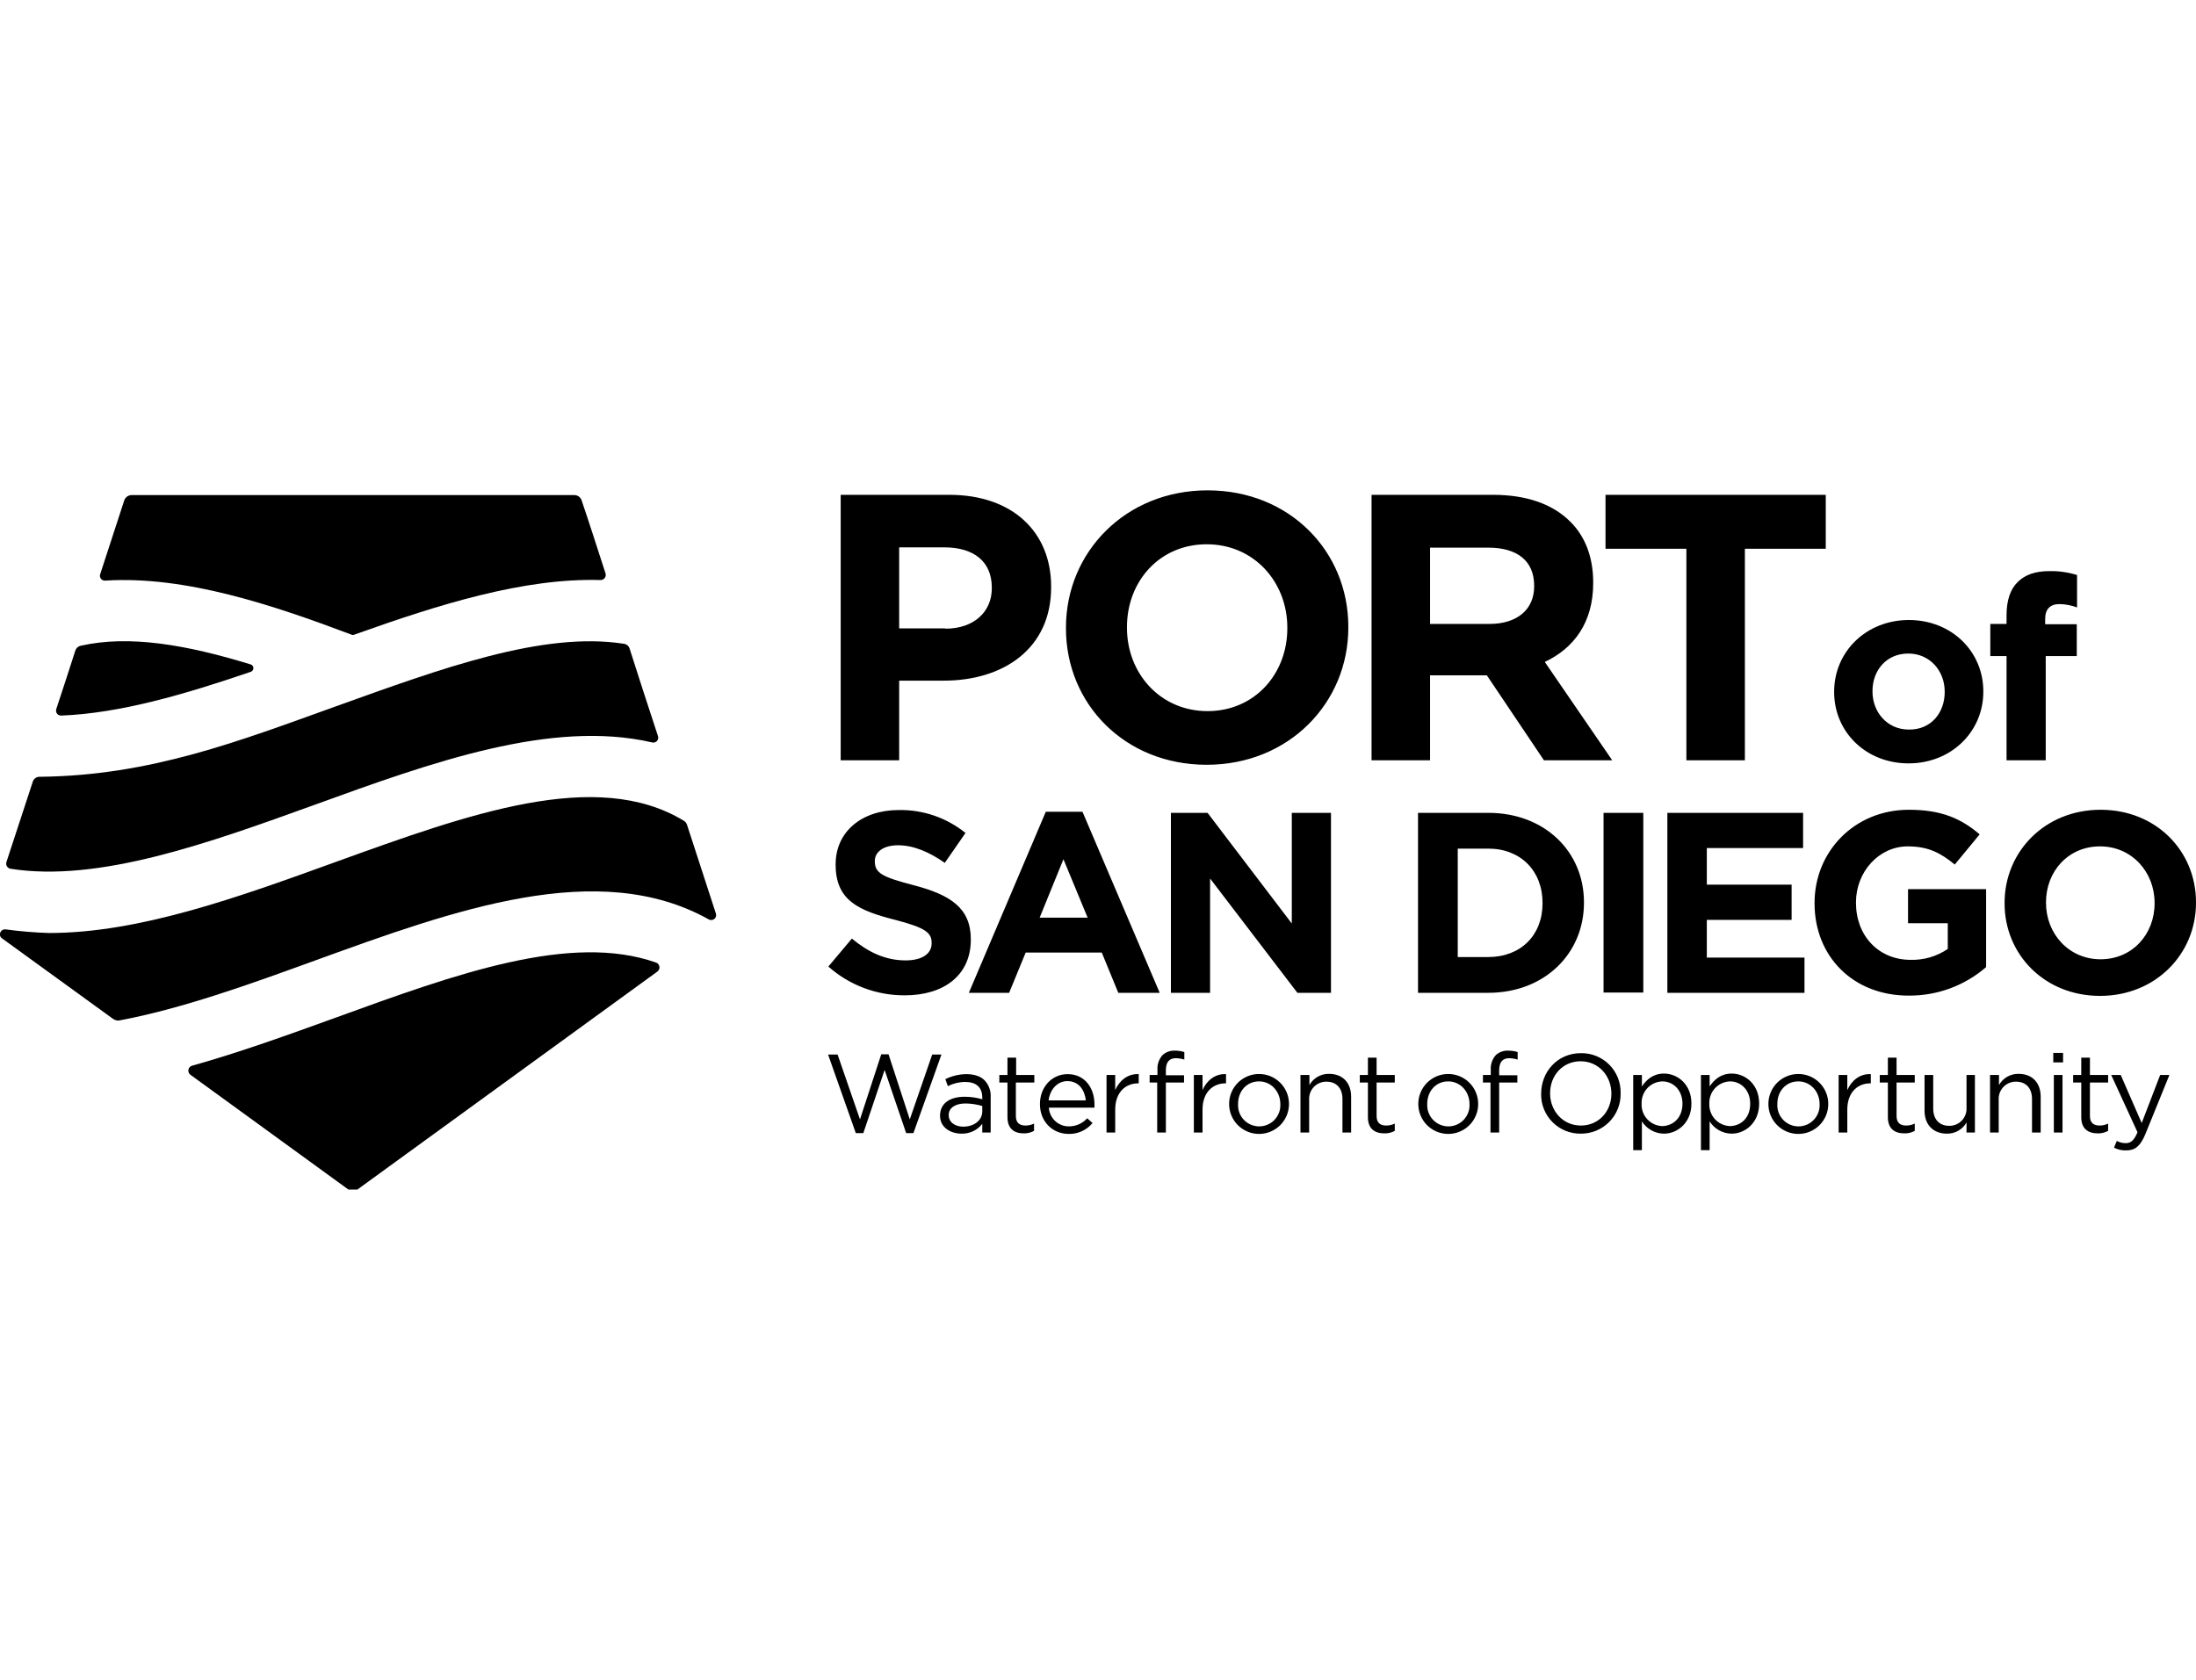 <?xml version="1.0" encoding="UTF-8"?>
<svg xmlns="http://www.w3.org/2000/svg" width="264" height="202" viewBox="0 0 264 202" fill="none">
  <g clip-path="url(#clip0_14161_17867)">
    <path d="M99.585 116.223L102.411 112.862C104.362 114.475 106.414 115.483 108.87 115.483C110.822 115.483 111.999 114.71 111.999 113.433V113.366C111.999 112.157 111.259 111.552 107.626 110.611C103.252 109.502 100.46 108.292 100.46 103.991V103.924C100.46 99.992 103.622 97.404 108.03 97.404C110.951 97.347 113.799 98.323 116.07 100.16L113.581 103.756C111.663 102.411 109.779 101.639 107.962 101.639C106.146 101.639 105.17 102.479 105.17 103.52V103.588C105.17 104.999 106.111 105.469 109.846 106.444C114.22 107.586 116.709 109.166 116.709 112.929V112.997C116.709 117.298 113.446 119.684 108.77 119.684C105.385 119.701 102.114 118.468 99.585 116.223ZM125.726 97.606H130.133L139.418 119.381H134.439L132.454 114.542H123.304L121.319 119.381H116.474L125.726 97.606ZM130.739 110.308L127.846 103.319L124.986 110.342H130.739V110.308ZM140.765 97.741H145.172L155.298 111.048V97.741H160.009V119.381H155.971L145.475 105.637V119.381H140.765V97.741ZM170.472 97.741H178.916C185.712 97.741 190.422 102.411 190.422 108.494V108.561C190.422 114.643 185.712 119.381 178.916 119.381H170.472V97.741ZM178.916 115.08C182.818 115.08 185.442 112.459 185.442 108.628V108.561C185.442 104.73 182.818 102.042 178.916 102.042H175.248V115.08H178.916ZM192.777 97.741H197.555V119.348H192.777V97.741ZM200.448 97.741H216.765V101.975H205.191V106.377H215.385V110.611H205.191V115.147H216.933V119.381H200.448V97.741ZM218.144 108.628V108.561C218.144 102.411 222.922 97.371 229.482 97.371C233.385 97.371 235.74 98.413 237.994 100.328L235 103.957C233.317 102.579 231.837 101.773 229.347 101.773C225.882 101.773 223.123 104.831 223.123 108.494V108.561C223.123 112.526 225.848 115.416 229.684 115.416C231.276 115.461 232.843 115.003 234.158 114.106V111.014H229.381V106.914H238.768V116.29C236.201 118.513 232.913 119.731 229.515 119.717C222.787 119.751 218.144 115.013 218.144 108.628ZM240.988 108.628V108.561C240.988 102.411 245.832 97.371 252.527 97.371C259.223 97.371 264 102.344 264 108.494V108.561C264 114.71 259.156 119.751 252.461 119.751C245.799 119.751 240.988 114.778 240.988 108.628ZM259.021 108.628V108.561C259.021 104.865 256.296 101.773 252.461 101.773C248.626 101.773 245.967 104.797 245.967 108.494V108.561C245.967 112.257 248.692 115.349 252.527 115.349C256.363 115.349 259.021 112.325 259.021 108.628ZM101.065 59.5H114.118C121.756 59.5 126.365 64.002 126.365 70.522V70.622C126.365 78.015 120.612 81.846 113.446 81.846H108.097V91.423H101.065V59.5ZM113.648 75.596C117.146 75.596 119.233 73.512 119.233 70.757V70.656C119.233 67.497 117.046 65.817 113.513 65.817H108.097V75.562H113.648V75.596ZM128.148 75.562V75.461C128.148 66.388 135.314 58.962 145.172 58.962C155.03 58.962 162.094 66.287 162.094 75.361V75.461C162.094 84.534 154.928 91.961 145.071 91.961C135.213 91.961 128.148 84.635 128.148 75.562ZM154.76 75.562V75.461C154.76 69.984 150.756 65.447 145.071 65.447C139.385 65.447 135.482 69.917 135.482 75.394V75.495C135.482 80.972 139.486 85.509 145.172 85.509C150.824 85.509 154.76 81.04 154.76 75.562ZM185.712 79.595C189.211 77.948 191.532 74.856 191.532 70.118V70.051C191.532 67.027 190.59 64.54 188.808 62.759C186.721 60.642 183.559 59.5 179.488 59.5H164.887V91.423H171.919V81.207H178.748L185.611 91.423H193.82L185.712 79.595ZM171.919 75.025V65.851H178.916C182.347 65.851 184.434 67.396 184.434 70.421V70.522C184.434 73.21 182.482 75.025 179.051 75.025H171.919ZM202.735 65.985H193.013V59.5H219.49V65.985H209.767V91.423H202.735V65.985ZM220.499 83.224V83.156C220.499 78.385 224.335 74.554 229.482 74.554C234.629 74.554 238.432 78.351 238.432 83.123V83.19C238.432 87.962 234.596 91.793 229.449 91.793C224.301 91.793 220.499 87.996 220.499 83.224ZM233.789 83.224V83.156C233.789 80.704 232.039 78.586 229.415 78.586C226.723 78.586 225.108 80.67 225.108 83.089V83.156C225.108 85.61 226.858 87.727 229.482 87.727C232.174 87.76 233.789 85.677 233.789 83.224ZM241.224 78.889H239.272V75.025H241.224V73.983C241.224 72.168 241.695 70.824 242.569 69.984C243.444 69.11 244.689 68.673 246.371 68.673C247.499 68.65 248.624 68.809 249.702 69.144V73.042C249.024 72.786 248.307 72.649 247.582 72.639C246.506 72.639 245.867 73.21 245.867 74.42V75.058H249.668V78.889H245.934V91.423H241.224V78.889Z" fill="black" style="fill:black;fill-opacity:1;"></path>
    <path d="M99.551 126.806H100.695L103.386 134.602L105.943 126.773H106.818L109.374 134.602L112.066 126.806H113.177L109.812 136.249H108.937L106.347 128.654L103.79 136.249H102.882L99.551 126.806ZM113.008 134.165C113.008 132.653 114.22 131.88 115.969 131.88C116.686 131.879 117.4 131.981 118.088 132.183V131.981C118.088 130.738 117.348 130.099 116.036 130.099C115.311 130.103 114.597 130.276 113.95 130.604L113.648 129.763C114.433 129.378 115.295 129.172 116.171 129.159C117.146 129.159 117.92 129.427 118.391 129.931C118.639 130.203 118.829 130.521 118.95 130.868C119.072 131.214 119.122 131.581 119.097 131.948V136.182H118.088V135.14C117.794 135.517 117.416 135.82 116.984 136.024C116.552 136.228 116.077 136.328 115.599 136.316C114.286 136.316 113.008 135.577 113.008 134.165ZM118.088 133.628V132.989C117.432 132.797 116.753 132.696 116.069 132.687C114.792 132.687 114.052 133.258 114.052 134.065V134.098C114.052 134.972 114.858 135.476 115.801 135.476C117.079 135.476 118.088 134.737 118.088 133.628ZM121.116 134.333V130.167H120.14V129.259H121.116V127.176H122.159V129.259H124.346V130.167H122.126V134.199C122.126 135.039 122.596 135.342 123.303 135.342C123.653 135.34 123.998 135.26 124.312 135.106V135.98C123.932 136.19 123.502 136.294 123.068 136.283C121.957 136.283 121.116 135.745 121.116 134.333ZM128.518 135.442C128.931 135.441 129.338 135.353 129.715 135.186C130.09 135.018 130.428 134.773 130.705 134.468L131.344 135.039C130.997 135.458 130.559 135.794 130.064 136.021C129.569 136.248 129.029 136.36 128.484 136.35C126.567 136.35 125.019 134.905 125.019 132.754C125.019 130.738 126.432 129.159 128.35 129.159C130.402 129.159 131.579 130.805 131.579 132.821V133.191H126.095C126.131 133.806 126.403 134.383 126.855 134.802C127.306 135.221 127.902 135.451 128.518 135.442ZM130.537 132.317C130.402 131.074 129.695 129.999 128.316 129.999C127.139 129.999 126.23 130.973 126.062 132.317H130.537ZM133.026 129.259H134.069V131.074C134.574 129.931 135.583 129.091 136.895 129.159V130.267H136.828C135.314 130.267 134.069 131.343 134.069 133.426V136.182H133.026V129.259ZM139.149 130.167H138.208V129.259H139.149V128.654C139.127 128.332 139.168 128.009 139.272 127.703C139.377 127.397 139.541 127.115 139.755 126.873C139.953 126.69 140.187 126.548 140.441 126.456C140.695 126.364 140.965 126.323 141.235 126.336C141.623 126.332 142.009 126.389 142.379 126.504V127.411C142.052 127.309 141.713 127.252 141.369 127.243C140.562 127.243 140.158 127.714 140.158 128.722V129.293H142.345V130.167H140.158V136.182H139.116V130.167M143.523 129.259H144.566V131.074C145.071 129.931 146.08 129.091 147.392 129.159V130.267H147.324C145.811 130.267 144.566 131.343 144.566 133.426V136.182H143.523V129.259ZM147.762 132.754C147.76 132.282 147.851 131.814 148.029 131.377C148.209 130.94 148.472 130.542 148.804 130.207C149.476 129.529 150.39 129.146 151.345 129.142C152.3 129.137 153.217 129.512 153.895 130.183C154.574 130.854 154.957 131.767 154.962 132.721V132.754C154.962 133.226 154.869 133.694 154.687 134.13C154.507 134.566 154.241 134.963 153.908 135.297C153.573 135.631 153.176 135.895 152.739 136.076C152.302 136.257 151.834 136.35 151.362 136.35C150.889 136.35 150.421 136.257 149.985 136.076C149.547 135.895 149.15 135.631 148.816 135.297C148.482 134.963 148.217 134.566 148.036 134.13C147.855 133.694 147.762 133.226 147.762 132.754ZM153.919 132.754C153.919 131.242 152.808 130.032 151.362 130.032C149.848 130.032 148.839 131.242 148.839 132.721V132.754C148.819 133.1 148.87 133.446 148.988 133.771C149.106 134.096 149.29 134.394 149.528 134.646C149.766 134.897 150.052 135.098 150.371 135.235C150.689 135.372 151.032 135.443 151.378 135.443C151.725 135.443 152.068 135.372 152.386 135.235C152.705 135.098 152.992 134.897 153.229 134.646C153.467 134.394 153.651 134.096 153.769 133.771C153.888 133.446 153.938 133.1 153.919 132.754ZM156.374 129.259H157.418V130.469C157.652 130.054 157.995 129.709 158.41 129.473C158.824 129.236 159.295 129.116 159.773 129.125C161.454 129.125 162.43 130.234 162.43 131.88V136.182H161.388V132.149C161.388 130.872 160.681 130.066 159.47 130.066C159.188 130.061 158.91 130.113 158.65 130.221C158.39 130.328 158.154 130.487 157.959 130.689C157.764 130.89 157.612 131.13 157.513 131.393C157.414 131.656 157.37 131.936 157.384 132.216V136.182H156.341V129.259M164.449 134.333V130.167H163.473V129.259H164.449V127.176H165.492V129.259H167.679V130.167H165.492V134.199C165.492 135.039 165.963 135.342 166.669 135.342C167.02 135.34 167.365 135.26 167.679 135.106V135.98C167.299 136.19 166.868 136.294 166.434 136.283C165.29 136.283 164.449 135.745 164.449 134.333ZM170.505 132.754C170.503 132.282 170.593 131.814 170.773 131.377C170.951 130.94 171.215 130.542 171.547 130.207C171.88 129.871 172.276 129.605 172.711 129.422C173.147 129.239 173.615 129.144 174.088 129.142C174.56 129.14 175.029 129.23 175.467 129.409C175.904 129.588 176.303 129.851 176.638 130.183C176.974 130.515 177.241 130.91 177.424 131.346C177.607 131.781 177.702 132.248 177.705 132.721V132.754C177.705 133.708 177.325 134.622 176.65 135.297C175.975 135.971 175.059 136.35 174.104 136.35C173.15 136.35 172.234 135.971 171.56 135.297C170.885 134.622 170.505 133.708 170.505 132.754ZM176.662 132.754C176.662 131.242 175.551 130.032 174.104 130.032C172.591 130.032 171.582 131.242 171.582 132.721V132.754C171.561 133.1 171.612 133.446 171.731 133.771C171.849 134.096 172.033 134.394 172.271 134.646C172.509 134.897 172.796 135.098 173.114 135.235C173.432 135.372 173.775 135.443 174.121 135.443C174.468 135.443 174.811 135.372 175.129 135.235C175.447 135.098 175.734 134.897 175.972 134.646C176.209 134.394 176.393 134.096 176.512 133.771C176.631 133.446 176.682 133.1 176.662 132.754ZM179.218 130.167H178.277V129.259H179.218V128.654C179.196 128.332 179.238 128.009 179.342 127.703C179.446 127.397 179.61 127.115 179.824 126.873C180.022 126.69 180.256 126.548 180.51 126.456C180.764 126.364 181.035 126.323 181.305 126.336C181.692 126.332 182.078 126.389 182.449 126.504V127.411C182.121 127.309 181.782 127.252 181.439 127.243C180.631 127.243 180.228 127.714 180.228 128.722V129.293H182.414V130.167H180.228V136.182H179.185V130.167M185.274 131.511C185.274 128.89 187.225 126.638 190.052 126.638C190.685 126.627 191.314 126.744 191.901 126.982C192.488 127.22 193.02 127.574 193.466 128.023C193.912 128.472 194.264 129.007 194.498 129.594C194.732 130.182 194.844 130.811 194.829 131.444V131.477C194.843 132.111 194.728 132.74 194.494 133.329C194.259 133.918 193.909 134.453 193.464 134.904C193.018 135.356 192.487 135.713 191.901 135.955C191.315 136.198 190.686 136.321 190.052 136.316C189.418 136.327 188.79 136.21 188.203 135.972C187.616 135.734 187.084 135.38 186.637 134.931C186.19 134.482 185.84 133.948 185.606 133.36C185.372 132.772 185.258 132.143 185.274 131.511ZM193.719 131.511C193.719 129.36 192.171 127.613 190.018 127.613C187.865 127.613 186.351 129.327 186.351 131.444V131.477C186.351 133.594 187.898 135.342 190.052 135.342C192.205 135.342 193.719 133.628 193.719 131.511ZM196.343 129.259H197.386V130.637C197.958 129.797 198.766 129.091 200.043 129.091C201.692 129.091 203.341 130.402 203.341 132.687V132.721C203.341 134.972 201.692 136.316 200.043 136.316C199.512 136.313 198.99 136.176 198.525 135.917C198.061 135.659 197.668 135.287 197.386 134.838V138.299H196.343V129.259ZM202.264 132.721C202.264 131.074 201.154 130.032 199.842 130.032C199.504 130.042 199.17 130.119 198.862 130.258C198.554 130.397 198.275 130.596 198.044 130.842C197.813 131.089 197.633 131.379 197.514 131.696C197.395 132.012 197.34 132.349 197.352 132.687V132.721C197.337 133.061 197.389 133.401 197.506 133.721C197.623 134.041 197.803 134.334 198.035 134.584C198.267 134.834 198.546 135.036 198.855 135.177C199.166 135.319 199.501 135.398 199.842 135.409C201.154 135.375 202.264 134.401 202.264 132.721ZM204.485 129.259H205.528V130.637C206.1 129.797 206.907 129.091 208.185 129.091C209.834 129.091 211.482 130.402 211.482 132.687V132.721C211.482 134.972 209.834 136.316 208.185 136.316C207.654 136.313 207.131 136.176 206.667 135.917C206.202 135.659 205.81 135.287 205.528 134.838V138.299H204.485V129.259ZM210.406 132.721C210.406 131.074 209.296 130.032 207.984 130.032C207.646 130.042 207.312 130.119 207.004 130.258C206.695 130.397 206.417 130.596 206.186 130.842C205.954 131.089 205.775 131.379 205.656 131.696C205.537 132.012 205.482 132.349 205.494 132.687V132.721C205.478 133.061 205.531 133.401 205.648 133.721C205.765 134.041 205.945 134.334 206.177 134.584C206.408 134.834 206.687 135.036 206.997 135.177C207.308 135.319 207.643 135.398 207.984 135.409C209.329 135.375 210.406 134.401 210.406 132.721ZM212.593 132.754C212.59 132.282 212.682 131.814 212.861 131.377C213.039 130.94 213.302 130.542 213.635 130.207C213.968 129.871 214.364 129.605 214.799 129.422C215.236 129.239 215.703 129.144 216.176 129.142C216.649 129.14 217.117 129.23 217.555 129.409C217.993 129.588 218.391 129.851 218.727 130.183C219.062 130.515 219.329 130.91 219.512 131.346C219.695 131.781 219.791 132.248 219.792 132.721V132.754C219.792 133.226 219.699 133.694 219.519 134.13C219.337 134.566 219.073 134.963 218.738 135.297C218.404 135.631 218.007 135.895 217.57 136.076C217.134 136.257 216.666 136.35 216.192 136.35C215.72 136.35 215.252 136.257 214.815 136.076C214.379 135.895 213.982 135.631 213.647 135.297C213.313 134.963 213.048 134.566 212.867 134.13C212.686 133.694 212.593 133.226 212.593 132.754ZM218.75 132.754C218.75 131.242 217.639 130.032 216.192 130.032C214.679 130.032 213.669 131.242 213.669 132.721V132.754C213.649 133.1 213.7 133.446 213.819 133.771C213.938 134.096 214.121 134.394 214.359 134.646C214.597 134.897 214.884 135.098 215.202 135.235C215.52 135.372 215.863 135.443 216.21 135.443C216.556 135.443 216.899 135.372 217.217 135.235C217.535 135.098 217.822 134.897 218.06 134.646C218.298 134.394 218.482 134.096 218.6 133.771C218.719 133.446 218.77 133.1 218.75 132.754ZM221.038 129.259H222.08V131.074C222.585 129.931 223.594 129.091 224.906 129.159V130.267H224.839C223.325 130.267 222.08 131.343 222.08 133.426V136.182H221.038V129.259ZM226.958 134.333V130.167H225.983V129.259H226.958V127.176H228.002V129.259H230.189V130.167H228.002V134.199C228.002 135.039 228.473 135.342 229.179 135.342C229.529 135.34 229.874 135.26 230.189 135.106V135.98C229.808 136.19 229.378 136.294 228.943 136.283C227.799 136.283 226.958 135.745 226.958 134.333ZM231.366 133.561V129.259H232.409V133.292C232.409 134.569 233.116 135.375 234.326 135.375C234.607 135.38 234.887 135.328 235.147 135.221C235.406 135.113 235.641 134.954 235.837 134.752C236.033 134.551 236.185 134.311 236.284 134.048C236.383 133.785 236.426 133.505 236.412 133.225V129.259H237.421V136.182H236.412V134.972C236.178 135.387 235.835 135.732 235.42 135.968C235.006 136.205 234.535 136.325 234.057 136.316C232.375 136.316 231.366 135.207 231.366 133.561ZM239.272 129.259H240.315V130.469C240.55 130.054 240.892 129.709 241.307 129.473C241.722 129.236 242.193 129.116 242.67 129.125C244.352 129.125 245.328 130.234 245.328 131.88V136.182H244.285V132.149C244.285 130.872 243.579 130.066 242.367 130.066C242.086 130.061 241.807 130.113 241.547 130.221C241.287 130.328 241.052 130.487 240.857 130.689C240.661 130.89 240.509 131.13 240.41 131.393C240.311 131.656 240.267 131.936 240.281 132.216V136.182H239.239V129.259M246.842 126.605H248.019V127.747H246.842V126.605ZM246.91 129.259H247.952V136.182H246.91V129.259ZM250.206 134.333V130.167H249.23V129.259H250.206V127.176H251.249V129.259H253.436V130.167H251.249V134.199C251.249 135.039 251.72 135.342 252.426 135.342C252.776 135.34 253.121 135.26 253.436 135.106V135.98C253.055 136.19 252.626 136.294 252.191 136.283C251.047 136.283 250.206 135.745 250.206 134.333ZM254.142 137.996L254.479 137.19C254.809 137.369 255.18 137.462 255.556 137.459C256.161 137.459 256.565 137.123 256.969 136.148L253.806 129.259H254.95L257.473 135.039L259.693 129.259H260.804L257.91 136.383C257.305 137.828 256.666 138.332 255.622 138.332C255.108 138.353 254.597 138.237 254.142 137.996Z" fill="#6F7173" style="fill:#6F7173;fill:color(display-p3 0.435 0.443 0.451);fill-opacity:1;"></path>
    <path d="M79.028 116.827L42.963 143.038H41.886L22.878 129.227C22.788 129.157 22.72 129.065 22.68 128.959C22.64 128.853 22.629 128.739 22.65 128.628C22.671 128.517 22.722 128.413 22.798 128.329C22.874 128.245 22.971 128.184 23.079 128.151C28.832 126.538 34.686 124.421 40.439 122.338C54.839 117.096 68.633 112.122 78.894 115.752C78.996 115.793 79.085 115.861 79.153 115.949C79.22 116.037 79.263 116.14 79.276 116.25C79.29 116.359 79.274 116.471 79.231 116.572C79.187 116.673 79.117 116.761 79.028 116.827ZM30.145 79.897C22.373 77.511 15.51 76.335 9.723 77.645C9.567 77.676 9.422 77.748 9.303 77.855C9.185 77.961 9.097 78.098 9.05 78.25C8.613 79.628 7.334 83.559 6.762 85.273C6.734 85.362 6.728 85.457 6.743 85.55C6.758 85.642 6.796 85.73 6.851 85.805C6.907 85.88 6.98 85.941 7.064 85.983C7.148 86.025 7.24 86.047 7.334 86.046C14.399 85.777 22.238 83.492 30.178 80.77C30.266 80.733 30.34 80.671 30.391 80.591C30.442 80.51 30.468 80.417 30.464 80.322C30.46 80.227 30.428 80.135 30.371 80.059C30.314 79.983 30.235 79.927 30.145 79.897ZM82.595 99.185C82.531 98.971 82.386 98.79 82.191 98.681C71.694 92.33 56.42 97.841 40.339 103.654C28.732 107.855 16.822 112.19 5.888 112.19C4.143 112.135 2.402 111.989 0.673 111.753C0.516 111.735 0.359 111.777 0.233 111.873C0.108 111.968 0.024 112.108 0 112.264V112.457C0.026 112.607 0.111 112.741 0.236 112.828L13.626 122.54C13.834 122.677 14.084 122.737 14.332 122.708C21.868 121.296 29.976 118.373 37.916 115.483C54.671 109.401 71.93 103.15 85.185 110.543C85.29 110.609 85.413 110.641 85.537 110.634C85.66 110.626 85.779 110.581 85.875 110.503C85.972 110.425 86.041 110.319 86.075 110.2C86.108 110.08 86.103 109.954 86.06 109.837L82.595 99.185ZM14.938 60.171L12.044 69.043C12.012 69.135 12.003 69.234 12.018 69.33C12.034 69.427 12.074 69.518 12.135 69.595C12.195 69.672 12.274 69.733 12.364 69.771C12.454 69.81 12.552 69.825 12.65 69.815C22.272 69.211 32.769 72.739 42.222 76.301C42.285 76.334 42.354 76.351 42.424 76.351C42.495 76.351 42.564 76.334 42.626 76.301C52.786 72.672 62.98 69.479 72.199 69.748C72.294 69.749 72.388 69.728 72.473 69.687C72.559 69.646 72.634 69.586 72.692 69.511C72.751 69.436 72.792 69.349 72.811 69.256C72.83 69.163 72.828 69.067 72.804 68.975C72.165 66.993 70.517 61.885 69.911 60.138C69.847 59.958 69.728 59.803 69.571 59.694C69.414 59.586 69.227 59.529 69.036 59.533H15.812C15.618 59.536 15.43 59.599 15.274 59.714C15.117 59.828 15 59.988 14.938 60.171ZM3.936 94.01L0.774 103.654C0.746 103.738 0.737 103.827 0.746 103.915C0.756 104.002 0.784 104.087 0.828 104.163C0.873 104.239 0.933 104.305 1.005 104.357C1.076 104.408 1.158 104.443 1.245 104.461C11.842 106.141 25.031 101.403 37.849 96.766C51.912 91.658 66.311 86.483 78.389 89.272C78.494 89.301 78.604 89.3 78.709 89.27C78.813 89.24 78.907 89.182 78.98 89.102C79.053 89.022 79.103 88.923 79.123 88.817C79.144 88.71 79.134 88.6 79.096 88.499C78.288 86.046 76.27 79.863 75.698 78.015C75.655 77.855 75.564 77.711 75.438 77.603C75.312 77.495 75.156 77.428 74.991 77.41C65.268 75.898 53.089 80.367 40.372 84.937C28.765 89.104 18.1 93.271 4.777 93.405C4.59 93.397 4.405 93.453 4.252 93.562C4.1 93.672 3.988 93.83 3.936 94.01Z" fill="url(#paint0_linear_14161_17867)" style=""></path>
  </g>
  <defs>
    <linearGradient id="paint0_linear_14161_17867" x1="43.051" y1="141.858" x2="43.051" y2="59.28" gradientUnits="userSpaceOnUse">
      <stop stop-color="#2D338C" style="stop-color:#2D338C;stop-color:color(display-p3 0.176 0.2 0.549);stop-opacity:1;"></stop>
      <stop offset="1" stop-color="#41BB96" style="stop-color:#41BB96;stop-color:color(display-p3 0.255 0.733 0.588);stop-opacity:1;"></stop>
    </linearGradient>
    <clipPath id="clip0_14161_17867">
      <rect width="264" height="202" fill="white" style="fill:white;fill-opacity:1;"></rect>
    </clipPath>
  </defs>
</svg>
